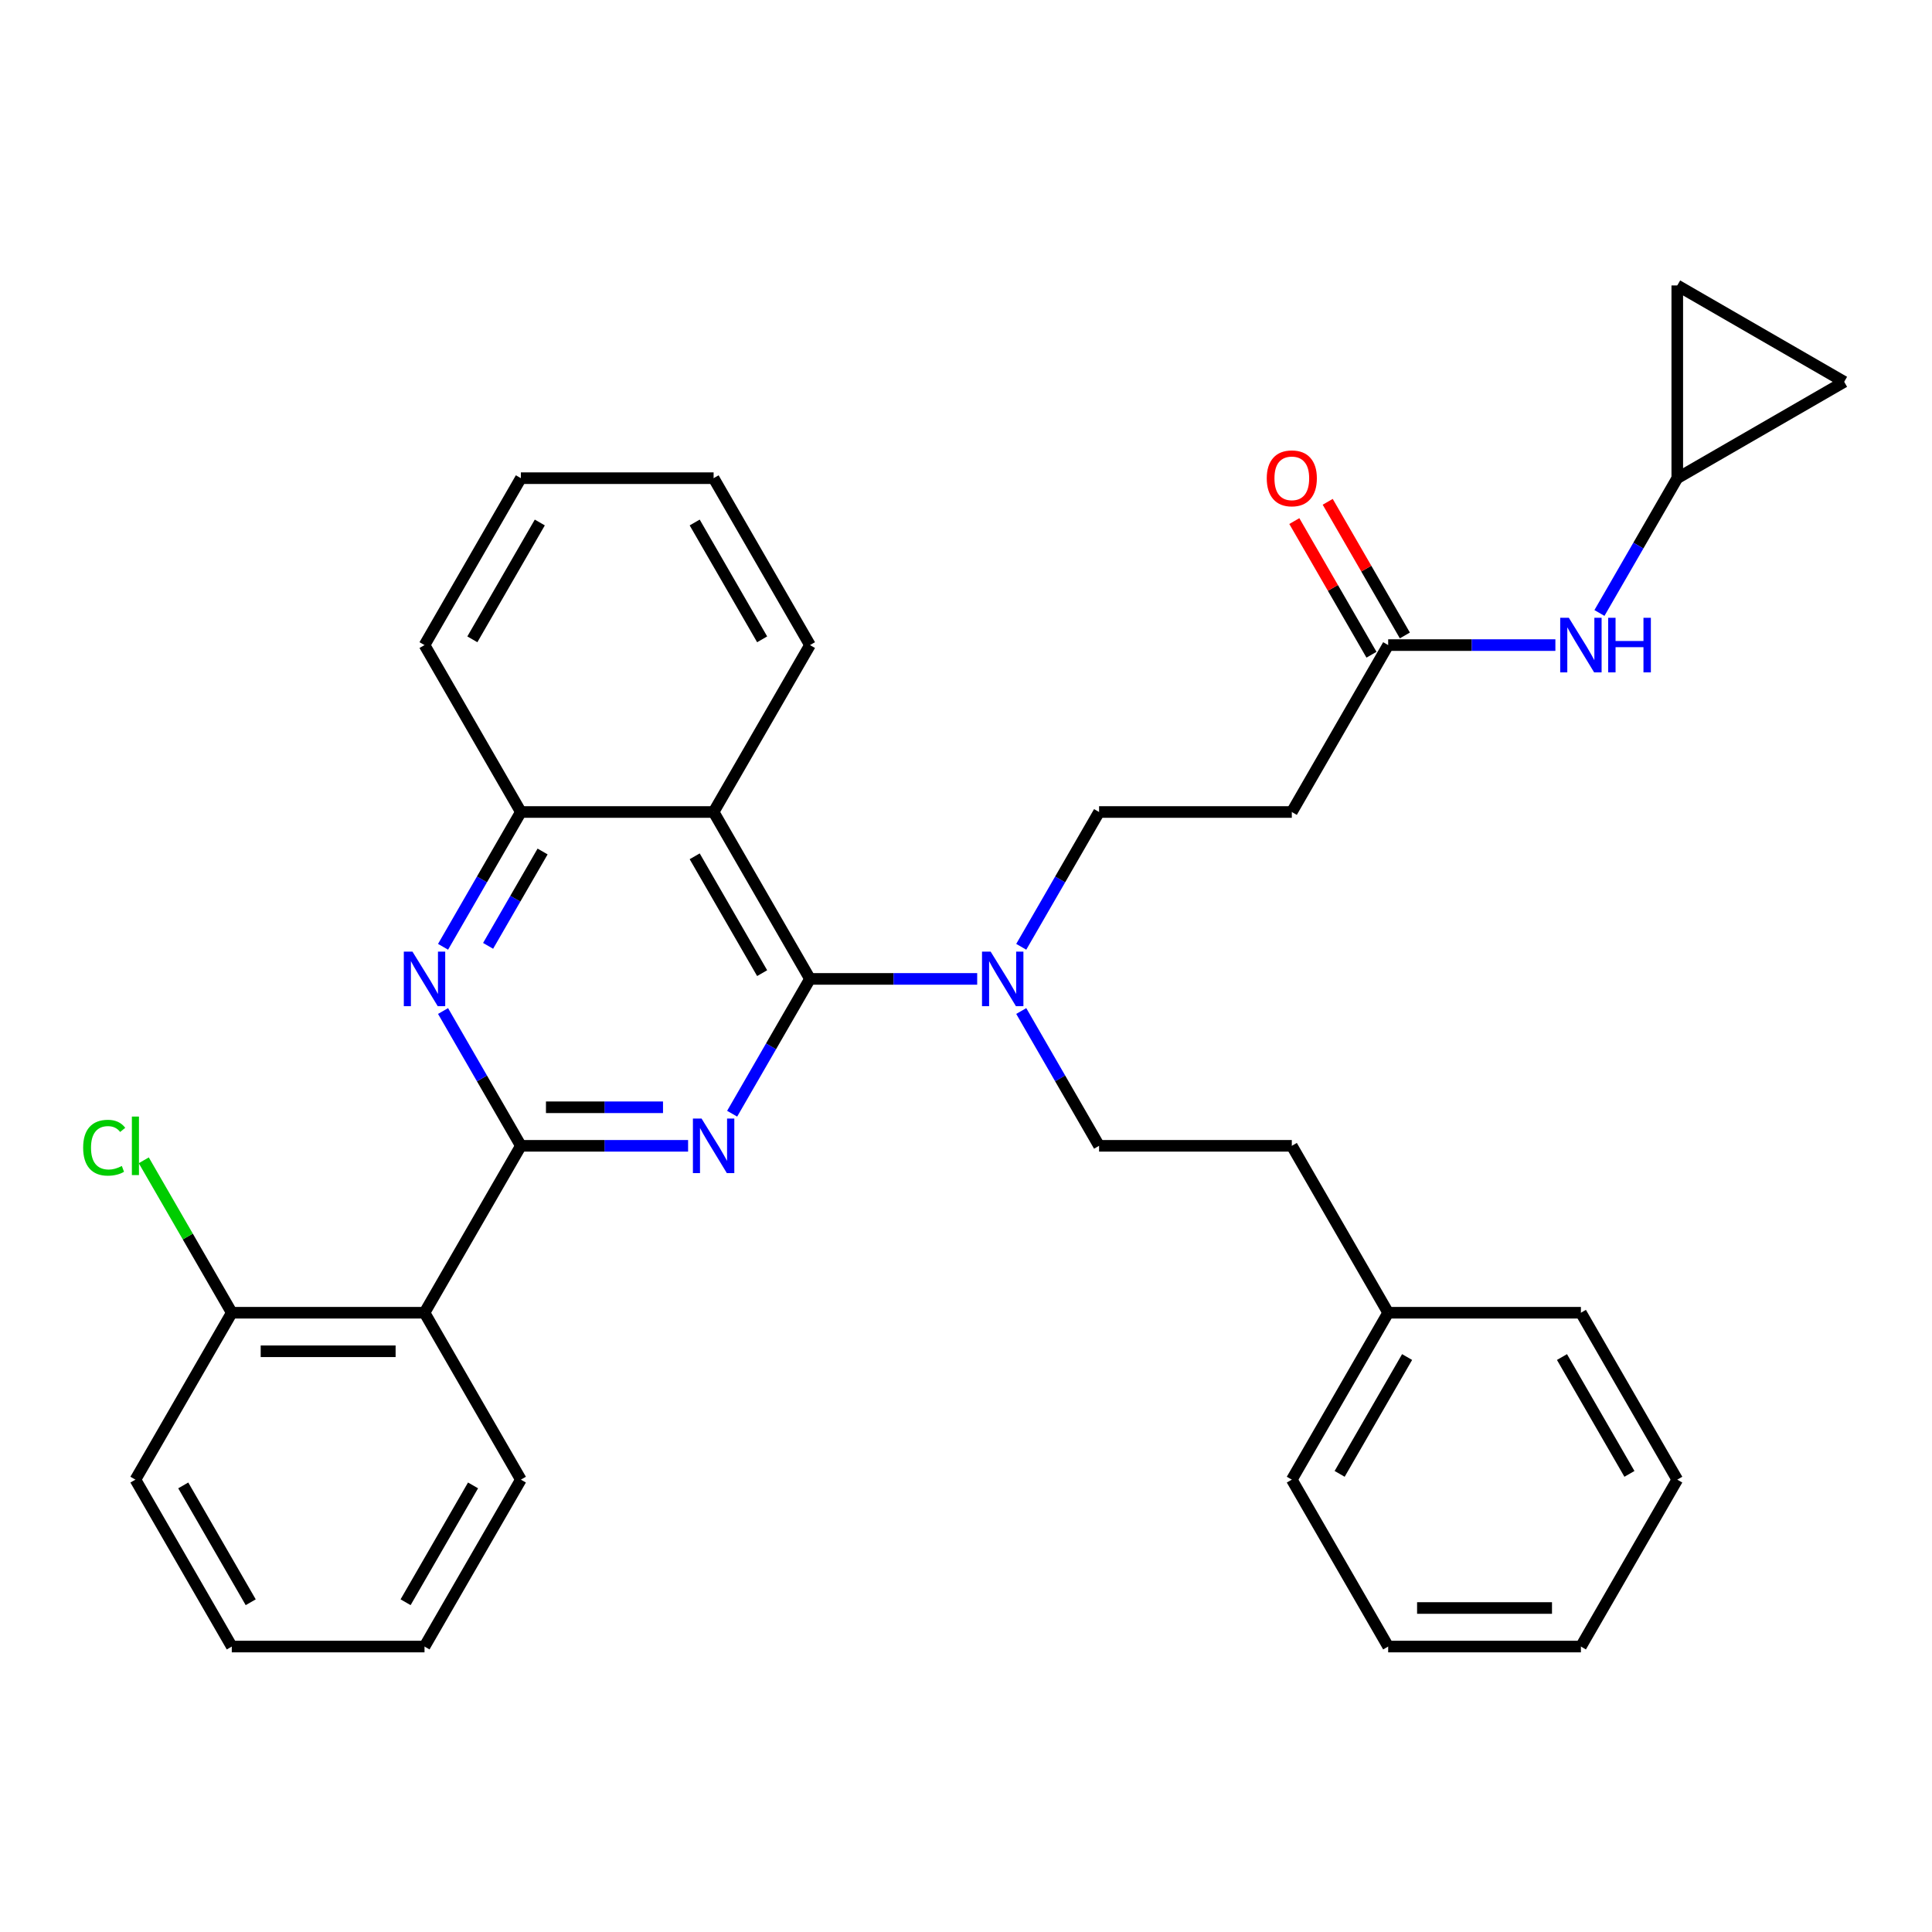 <?xml version='1.0' encoding='iso-8859-1'?>
<svg version='1.1' baseProfile='full'
              xmlns='http://www.w3.org/2000/svg'
                      xmlns:rdkit='http://www.rdkit.org/xml'
                      xmlns:xlink='http://www.w3.org/1999/xlink'
                  xml:space='preserve'
width='1000px' height='1000px' viewBox='0 0 1000 1000'>
<!-- END OF HEADER -->
<rect style='opacity:1.0;fill:#FFFFFF;stroke:none' width='1000' height='1000' x='0' y='0'> </rect>
<path class='bond-0' d='M 356.157,593.075 L 312.882,593.075' style='fill:none;fill-rule:evenodd;stroke:#0000FF;stroke-width:6px;stroke-linecap:butt;stroke-linejoin:miter;stroke-opacity:1' />
<path class='bond-0' d='M 312.882,593.075 L 269.607,593.075' style='fill:none;fill-rule:evenodd;stroke:#000000;stroke-width:6px;stroke-linecap:butt;stroke-linejoin:miter;stroke-opacity:1' />
<path class='bond-0' d='M 343.174,573.124 L 312.882,573.124' style='fill:none;fill-rule:evenodd;stroke:#0000FF;stroke-width:6px;stroke-linecap:butt;stroke-linejoin:miter;stroke-opacity:1' />
<path class='bond-0' d='M 312.882,573.124 L 282.589,573.124' style='fill:none;fill-rule:evenodd;stroke:#000000;stroke-width:6px;stroke-linecap:butt;stroke-linejoin:miter;stroke-opacity:1' />
<path class='bond-1' d='M 378.96,576.456 L 399.102,541.569' style='fill:none;fill-rule:evenodd;stroke:#0000FF;stroke-width:6px;stroke-linecap:butt;stroke-linejoin:miter;stroke-opacity:1' />
<path class='bond-1' d='M 399.102,541.569 L 419.243,506.682' style='fill:none;fill-rule:evenodd;stroke:#000000;stroke-width:6px;stroke-linecap:butt;stroke-linejoin:miter;stroke-opacity:1' />
<path class='bond-2' d='M 269.607,593.075 L 249.465,558.189' style='fill:none;fill-rule:evenodd;stroke:#000000;stroke-width:6px;stroke-linecap:butt;stroke-linejoin:miter;stroke-opacity:1' />
<path class='bond-2' d='M 249.465,558.189 L 229.323,523.302' style='fill:none;fill-rule:evenodd;stroke:#0000FF;stroke-width:6px;stroke-linecap:butt;stroke-linejoin:miter;stroke-opacity:1' />
<path class='bond-4' d='M 269.607,593.075 L 219.728,679.468' style='fill:none;fill-rule:evenodd;stroke:#000000;stroke-width:6px;stroke-linecap:butt;stroke-linejoin:miter;stroke-opacity:1' />
<path class='bond-3' d='M 419.243,506.682 L 369.364,420.29' style='fill:none;fill-rule:evenodd;stroke:#000000;stroke-width:6px;stroke-linecap:butt;stroke-linejoin:miter;stroke-opacity:1' />
<path class='bond-3' d='M 394.483,503.699 L 359.568,443.224' style='fill:none;fill-rule:evenodd;stroke:#000000;stroke-width:6px;stroke-linecap:butt;stroke-linejoin:miter;stroke-opacity:1' />
<path class='bond-6' d='M 419.243,506.682 L 462.518,506.682' style='fill:none;fill-rule:evenodd;stroke:#000000;stroke-width:6px;stroke-linecap:butt;stroke-linejoin:miter;stroke-opacity:1' />
<path class='bond-6' d='M 462.518,506.682 L 505.793,506.682' style='fill:none;fill-rule:evenodd;stroke:#0000FF;stroke-width:6px;stroke-linecap:butt;stroke-linejoin:miter;stroke-opacity:1' />
<path class='bond-33' d='M 229.323,490.063 L 249.465,455.176' style='fill:none;fill-rule:evenodd;stroke:#0000FF;stroke-width:6px;stroke-linecap:butt;stroke-linejoin:miter;stroke-opacity:1' />
<path class='bond-33' d='M 249.465,455.176 L 269.607,420.29' style='fill:none;fill-rule:evenodd;stroke:#000000;stroke-width:6px;stroke-linecap:butt;stroke-linejoin:miter;stroke-opacity:1' />
<path class='bond-33' d='M 252.644,489.573 L 266.744,465.152' style='fill:none;fill-rule:evenodd;stroke:#0000FF;stroke-width:6px;stroke-linecap:butt;stroke-linejoin:miter;stroke-opacity:1' />
<path class='bond-33' d='M 266.744,465.152 L 280.843,440.732' style='fill:none;fill-rule:evenodd;stroke:#000000;stroke-width:6px;stroke-linecap:butt;stroke-linejoin:miter;stroke-opacity:1' />
<path class='bond-5' d='M 369.364,420.29 L 269.607,420.29' style='fill:none;fill-rule:evenodd;stroke:#000000;stroke-width:6px;stroke-linecap:butt;stroke-linejoin:miter;stroke-opacity:1' />
<path class='bond-19' d='M 369.364,420.29 L 419.243,333.897' style='fill:none;fill-rule:evenodd;stroke:#000000;stroke-width:6px;stroke-linecap:butt;stroke-linejoin:miter;stroke-opacity:1' />
<path class='bond-13' d='M 219.728,679.468 L 119.97,679.468' style='fill:none;fill-rule:evenodd;stroke:#000000;stroke-width:6px;stroke-linecap:butt;stroke-linejoin:miter;stroke-opacity:1' />
<path class='bond-13' d='M 204.764,699.419 L 134.934,699.419' style='fill:none;fill-rule:evenodd;stroke:#000000;stroke-width:6px;stroke-linecap:butt;stroke-linejoin:miter;stroke-opacity:1' />
<path class='bond-20' d='M 219.728,679.468 L 269.607,765.861' style='fill:none;fill-rule:evenodd;stroke:#000000;stroke-width:6px;stroke-linecap:butt;stroke-linejoin:miter;stroke-opacity:1' />
<path class='bond-22' d='M 269.607,420.29 L 219.728,333.897' style='fill:none;fill-rule:evenodd;stroke:#000000;stroke-width:6px;stroke-linecap:butt;stroke-linejoin:miter;stroke-opacity:1' />
<path class='bond-14' d='M 528.596,490.063 L 548.738,455.176' style='fill:none;fill-rule:evenodd;stroke:#0000FF;stroke-width:6px;stroke-linecap:butt;stroke-linejoin:miter;stroke-opacity:1' />
<path class='bond-14' d='M 548.738,455.176 L 568.88,420.29' style='fill:none;fill-rule:evenodd;stroke:#000000;stroke-width:6px;stroke-linecap:butt;stroke-linejoin:miter;stroke-opacity:1' />
<path class='bond-16' d='M 528.596,523.302 L 548.738,558.189' style='fill:none;fill-rule:evenodd;stroke:#0000FF;stroke-width:6px;stroke-linecap:butt;stroke-linejoin:miter;stroke-opacity:1' />
<path class='bond-16' d='M 548.738,558.189 L 568.88,593.075' style='fill:none;fill-rule:evenodd;stroke:#000000;stroke-width:6px;stroke-linecap:butt;stroke-linejoin:miter;stroke-opacity:1' />
<path class='bond-7' d='M 718.516,333.897 L 668.637,420.29' style='fill:none;fill-rule:evenodd;stroke:#000000;stroke-width:6px;stroke-linecap:butt;stroke-linejoin:miter;stroke-opacity:1' />
<path class='bond-10' d='M 718.516,333.897 L 761.791,333.897' style='fill:none;fill-rule:evenodd;stroke:#000000;stroke-width:6px;stroke-linecap:butt;stroke-linejoin:miter;stroke-opacity:1' />
<path class='bond-10' d='M 761.791,333.897 L 805.066,333.897' style='fill:none;fill-rule:evenodd;stroke:#0000FF;stroke-width:6px;stroke-linecap:butt;stroke-linejoin:miter;stroke-opacity:1' />
<path class='bond-15' d='M 727.156,328.909 L 707.187,294.322' style='fill:none;fill-rule:evenodd;stroke:#000000;stroke-width:6px;stroke-linecap:butt;stroke-linejoin:miter;stroke-opacity:1' />
<path class='bond-15' d='M 707.187,294.322 L 687.218,259.735' style='fill:none;fill-rule:evenodd;stroke:#FF0000;stroke-width:6px;stroke-linecap:butt;stroke-linejoin:miter;stroke-opacity:1' />
<path class='bond-15' d='M 709.877,338.885 L 689.908,304.298' style='fill:none;fill-rule:evenodd;stroke:#000000;stroke-width:6px;stroke-linecap:butt;stroke-linejoin:miter;stroke-opacity:1' />
<path class='bond-15' d='M 689.908,304.298 L 669.939,269.711' style='fill:none;fill-rule:evenodd;stroke:#FF0000;stroke-width:6px;stroke-linecap:butt;stroke-linejoin:miter;stroke-opacity:1' />
<path class='bond-8' d='M 668.637,420.29 L 568.88,420.29' style='fill:none;fill-rule:evenodd;stroke:#000000;stroke-width:6px;stroke-linecap:butt;stroke-linejoin:miter;stroke-opacity:1' />
<path class='bond-9' d='M 868.153,247.504 L 848.011,282.391' style='fill:none;fill-rule:evenodd;stroke:#000000;stroke-width:6px;stroke-linecap:butt;stroke-linejoin:miter;stroke-opacity:1' />
<path class='bond-9' d='M 848.011,282.391 L 827.869,317.278' style='fill:none;fill-rule:evenodd;stroke:#0000FF;stroke-width:6px;stroke-linecap:butt;stroke-linejoin:miter;stroke-opacity:1' />
<path class='bond-11' d='M 868.153,247.504 L 868.153,147.747' style='fill:none;fill-rule:evenodd;stroke:#000000;stroke-width:6px;stroke-linecap:butt;stroke-linejoin:miter;stroke-opacity:1' />
<path class='bond-12' d='M 868.153,247.504 L 954.545,197.626' style='fill:none;fill-rule:evenodd;stroke:#000000;stroke-width:6px;stroke-linecap:butt;stroke-linejoin:miter;stroke-opacity:1' />
<path class='bond-36' d='M 868.153,147.747 L 954.545,197.626' style='fill:none;fill-rule:evenodd;stroke:#000000;stroke-width:6px;stroke-linecap:butt;stroke-linejoin:miter;stroke-opacity:1' />
<path class='bond-17' d='M 119.97,679.468 L 97.196,640.021' style='fill:none;fill-rule:evenodd;stroke:#000000;stroke-width:6px;stroke-linecap:butt;stroke-linejoin:miter;stroke-opacity:1' />
<path class='bond-17' d='M 97.196,640.021 L 74.421,600.574' style='fill:none;fill-rule:evenodd;stroke:#00CC00;stroke-width:6px;stroke-linecap:butt;stroke-linejoin:miter;stroke-opacity:1' />
<path class='bond-23' d='M 119.97,679.468 L 70.091,765.861' style='fill:none;fill-rule:evenodd;stroke:#000000;stroke-width:6px;stroke-linecap:butt;stroke-linejoin:miter;stroke-opacity:1' />
<path class='bond-18' d='M 568.88,593.075 L 668.637,593.075' style='fill:none;fill-rule:evenodd;stroke:#000000;stroke-width:6px;stroke-linecap:butt;stroke-linejoin:miter;stroke-opacity:1' />
<path class='bond-21' d='M 668.637,593.075 L 718.516,679.468' style='fill:none;fill-rule:evenodd;stroke:#000000;stroke-width:6px;stroke-linecap:butt;stroke-linejoin:miter;stroke-opacity:1' />
<path class='bond-26' d='M 419.243,333.897 L 369.364,247.504' style='fill:none;fill-rule:evenodd;stroke:#000000;stroke-width:6px;stroke-linecap:butt;stroke-linejoin:miter;stroke-opacity:1' />
<path class='bond-26' d='M 394.483,330.914 L 359.568,270.439' style='fill:none;fill-rule:evenodd;stroke:#000000;stroke-width:6px;stroke-linecap:butt;stroke-linejoin:miter;stroke-opacity:1' />
<path class='bond-27' d='M 269.607,765.861 L 219.728,852.253' style='fill:none;fill-rule:evenodd;stroke:#000000;stroke-width:6px;stroke-linecap:butt;stroke-linejoin:miter;stroke-opacity:1' />
<path class='bond-27' d='M 244.846,768.844 L 209.931,829.319' style='fill:none;fill-rule:evenodd;stroke:#000000;stroke-width:6px;stroke-linecap:butt;stroke-linejoin:miter;stroke-opacity:1' />
<path class='bond-24' d='M 718.516,679.468 L 668.637,765.861' style='fill:none;fill-rule:evenodd;stroke:#000000;stroke-width:6px;stroke-linecap:butt;stroke-linejoin:miter;stroke-opacity:1' />
<path class='bond-24' d='M 728.313,702.403 L 693.398,762.877' style='fill:none;fill-rule:evenodd;stroke:#000000;stroke-width:6px;stroke-linecap:butt;stroke-linejoin:miter;stroke-opacity:1' />
<path class='bond-25' d='M 718.516,679.468 L 818.274,679.468' style='fill:none;fill-rule:evenodd;stroke:#000000;stroke-width:6px;stroke-linecap:butt;stroke-linejoin:miter;stroke-opacity:1' />
<path class='bond-28' d='M 219.728,333.897 L 269.607,247.504' style='fill:none;fill-rule:evenodd;stroke:#000000;stroke-width:6px;stroke-linecap:butt;stroke-linejoin:miter;stroke-opacity:1' />
<path class='bond-28' d='M 244.488,330.914 L 279.403,270.439' style='fill:none;fill-rule:evenodd;stroke:#000000;stroke-width:6px;stroke-linecap:butt;stroke-linejoin:miter;stroke-opacity:1' />
<path class='bond-35' d='M 70.091,765.861 L 119.97,852.253' style='fill:none;fill-rule:evenodd;stroke:#000000;stroke-width:6px;stroke-linecap:butt;stroke-linejoin:miter;stroke-opacity:1' />
<path class='bond-35' d='M 94.852,768.844 L 129.767,829.319' style='fill:none;fill-rule:evenodd;stroke:#000000;stroke-width:6px;stroke-linecap:butt;stroke-linejoin:miter;stroke-opacity:1' />
<path class='bond-31' d='M 668.637,765.861 L 718.516,852.253' style='fill:none;fill-rule:evenodd;stroke:#000000;stroke-width:6px;stroke-linecap:butt;stroke-linejoin:miter;stroke-opacity:1' />
<path class='bond-30' d='M 818.274,679.468 L 868.153,765.861' style='fill:none;fill-rule:evenodd;stroke:#000000;stroke-width:6px;stroke-linecap:butt;stroke-linejoin:miter;stroke-opacity:1' />
<path class='bond-30' d='M 808.477,702.403 L 843.392,762.877' style='fill:none;fill-rule:evenodd;stroke:#000000;stroke-width:6px;stroke-linecap:butt;stroke-linejoin:miter;stroke-opacity:1' />
<path class='bond-34' d='M 369.364,247.504 L 269.607,247.504' style='fill:none;fill-rule:evenodd;stroke:#000000;stroke-width:6px;stroke-linecap:butt;stroke-linejoin:miter;stroke-opacity:1' />
<path class='bond-29' d='M 219.728,852.253 L 119.97,852.253' style='fill:none;fill-rule:evenodd;stroke:#000000;stroke-width:6px;stroke-linecap:butt;stroke-linejoin:miter;stroke-opacity:1' />
<path class='bond-32' d='M 868.153,765.861 L 818.274,852.253' style='fill:none;fill-rule:evenodd;stroke:#000000;stroke-width:6px;stroke-linecap:butt;stroke-linejoin:miter;stroke-opacity:1' />
<path class='bond-37' d='M 718.516,852.253 L 818.274,852.253' style='fill:none;fill-rule:evenodd;stroke:#000000;stroke-width:6px;stroke-linecap:butt;stroke-linejoin:miter;stroke-opacity:1' />
<path class='bond-37' d='M 733.48,832.302 L 803.31,832.302' style='fill:none;fill-rule:evenodd;stroke:#000000;stroke-width:6px;stroke-linecap:butt;stroke-linejoin:miter;stroke-opacity:1' />
<path  class='atom-0' d='M 363.12 578.949
L 372.377 593.913
Q 373.295 595.39, 374.771 598.063
Q 376.248 600.737, 376.328 600.896
L 376.328 578.949
L 380.078 578.949
L 380.078 607.201
L 376.208 607.201
L 366.272 590.841
Q 365.115 588.925, 363.878 586.731
Q 362.681 584.536, 362.322 583.858
L 362.322 607.201
L 358.65 607.201
L 358.65 578.949
L 363.12 578.949
' fill='#0000FF'/>
<path  class='atom-3' d='M 213.483 492.557
L 222.741 507.52
Q 223.658 508.997, 225.135 511.67
Q 226.611 514.344, 226.691 514.503
L 226.691 492.557
L 230.442 492.557
L 230.442 520.808
L 226.571 520.808
L 216.635 504.448
Q 215.478 502.533, 214.241 500.338
Q 213.044 498.143, 212.685 497.465
L 212.685 520.808
L 209.014 520.808
L 209.014 492.557
L 213.483 492.557
' fill='#0000FF'/>
<path  class='atom-7' d='M 512.756 492.557
L 522.014 507.52
Q 522.931 508.997, 524.408 511.67
Q 525.884 514.344, 525.964 514.503
L 525.964 492.557
L 529.715 492.557
L 529.715 520.808
L 525.844 520.808
L 515.908 504.448
Q 514.751 502.533, 513.514 500.338
Q 512.317 498.143, 511.958 497.465
L 511.958 520.808
L 508.287 520.808
L 508.287 492.557
L 512.756 492.557
' fill='#0000FF'/>
<path  class='atom-11' d='M 812.029 319.771
L 821.287 334.735
Q 822.204 336.212, 823.681 338.885
Q 825.157 341.559, 825.237 341.718
L 825.237 319.771
L 828.988 319.771
L 828.988 348.023
L 825.117 348.023
L 815.181 331.663
Q 814.024 329.747, 812.787 327.553
Q 811.59 325.358, 811.231 324.68
L 811.231 348.023
L 807.56 348.023
L 807.56 319.771
L 812.029 319.771
' fill='#0000FF'/>
<path  class='atom-11' d='M 832.38 319.771
L 836.21 319.771
L 836.21 331.782
L 850.655 331.782
L 850.655 319.771
L 854.486 319.771
L 854.486 348.023
L 850.655 348.023
L 850.655 334.975
L 836.21 334.975
L 836.21 348.023
L 832.38 348.023
L 832.38 319.771
' fill='#0000FF'/>
<path  class='atom-16' d='M 655.669 247.584
Q 655.669 240.801, 659.021 237.01
Q 662.373 233.219, 668.637 233.219
Q 674.902 233.219, 678.254 237.01
Q 681.606 240.801, 681.606 247.584
Q 681.606 254.448, 678.214 258.358
Q 674.822 262.229, 668.637 262.229
Q 662.413 262.229, 659.021 258.358
Q 655.669 254.488, 655.669 247.584
M 668.637 259.036
Q 672.947 259.036, 675.261 256.163
Q 677.616 253.251, 677.616 247.584
Q 677.616 242.038, 675.261 239.245
Q 672.947 236.411, 668.637 236.411
Q 664.328 236.411, 661.974 239.205
Q 659.659 241.998, 659.659 247.584
Q 659.659 253.29, 661.974 256.163
Q 664.328 259.036, 668.637 259.036
' fill='#FF0000'/>
<path  class='atom-18' d='M 43.037 594.053
Q 43.037 587.03, 46.309 583.359
Q 49.621 579.648, 55.886 579.648
Q 61.712 579.648, 64.824 583.758
L 62.191 585.913
Q 59.916 582.92, 55.886 582.92
Q 51.616 582.92, 49.342 585.793
Q 47.107 588.626, 47.107 594.053
Q 47.107 599.639, 49.422 602.512
Q 51.776 605.385, 56.325 605.385
Q 59.437 605.385, 63.069 603.51
L 64.186 606.503
Q 62.709 607.46, 60.475 608.019
Q 58.24 608.578, 55.766 608.578
Q 49.621 608.578, 46.309 604.827
Q 43.037 601.076, 43.037 594.053
' fill='#00CC00'/>
<path  class='atom-18' d='M 68.256 577.932
L 71.927 577.932
L 71.927 608.218
L 68.256 608.218
L 68.256 577.932
' fill='#00CC00'/>
</svg>
